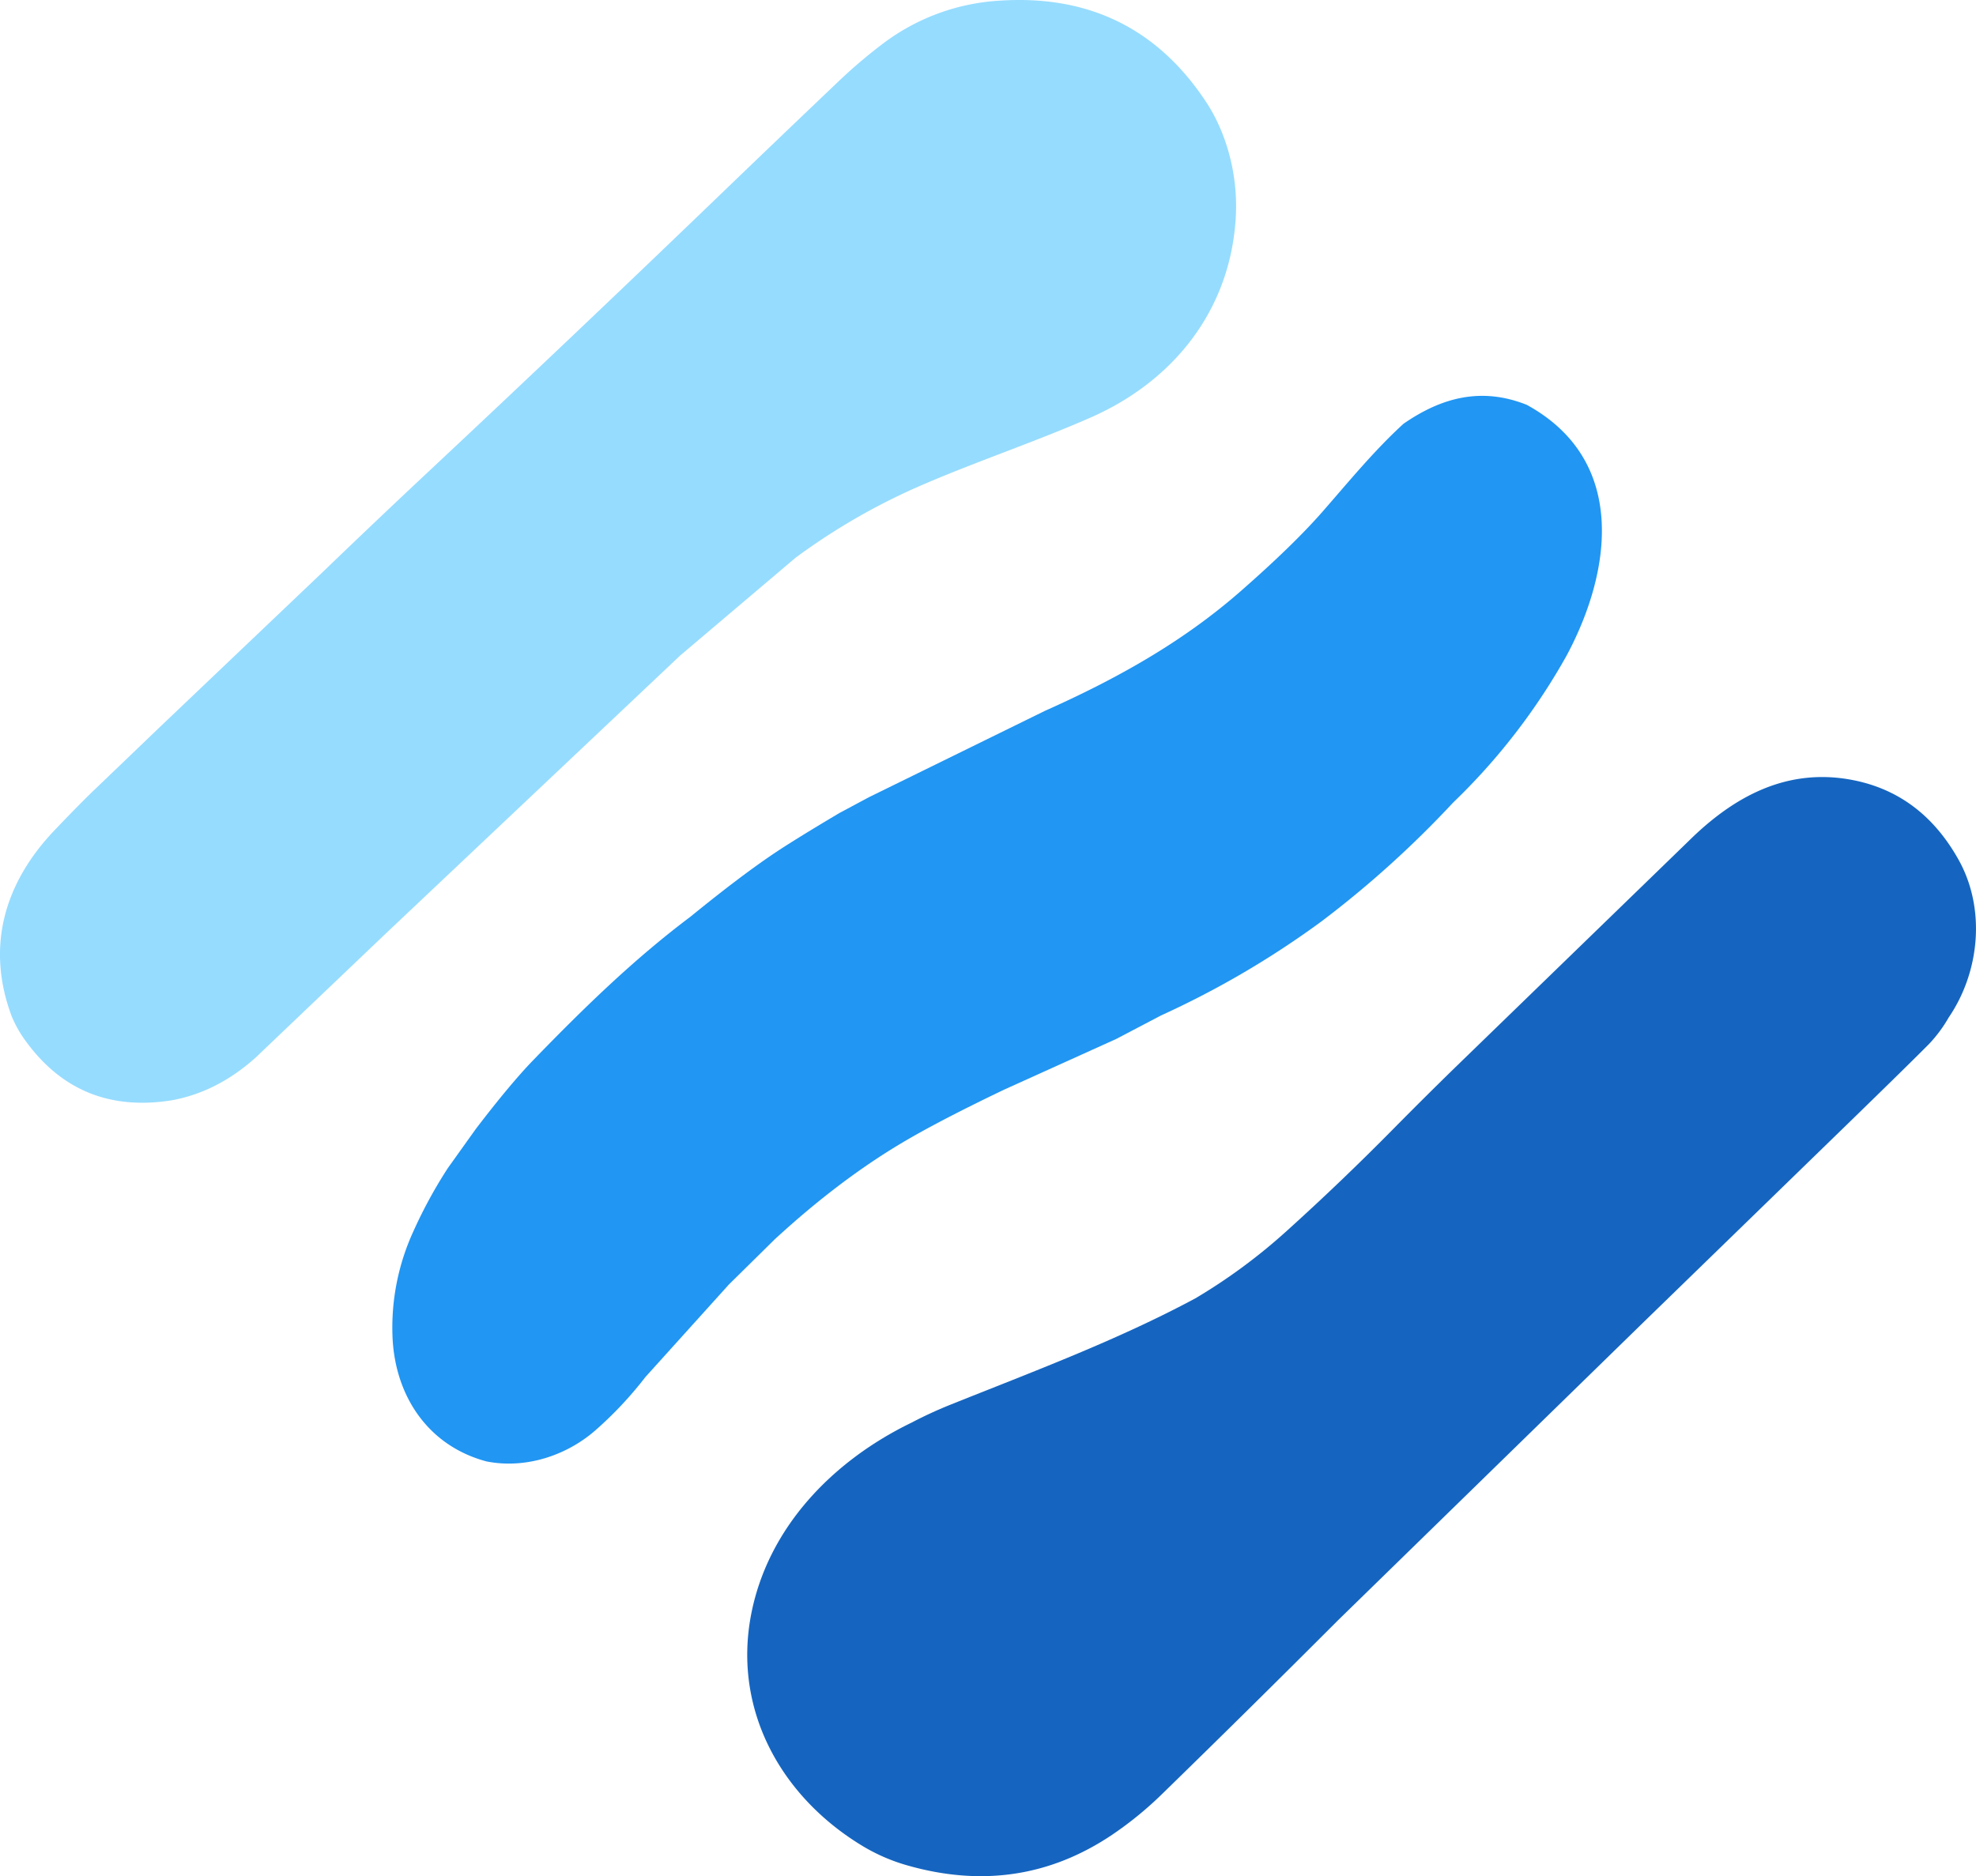 <svg xmlns="http://www.w3.org/2000/svg" viewBox="0 0 736.83 699.76"><defs><style>.cls-1{fill:#96dcff;}.cls-2{fill:#2196f3;}.cls-3{fill:#1565c0;}</style></defs><g id="Camada_2"><g id="sem_nome"><path class="cls-1" d="M449.49,37.64Q422.27-3.2,372.36.27a79.72,79.72,0,0,0-43.11,16,190.5,190.5,0,0,0-15.85,13.4q-22.51,21.42-44.92,43-54.86,52.82-108,102.57-20.21,18.92-40.09,38.07L59.78,271,36,293.81q-5.67,5.38-15.59,15.77C1.74,329.12-5.38,353,4.35,379a43.44,43.44,0,0,0,5.57,9.73q20,27.12,54.18,21.64,17-3.12,31.31-16l48.38-46.13L253.67,244.45l43-36.44a238.11,238.11,0,0,1,48.16-27.55c20.4-8.75,41.38-15.75,61.74-24.68C438,142,459.1,115.11,460.84,80.39,461.58,65.62,457.65,49.85,449.49,37.64Z"/><path class="cls-2" d="M569.33,151c-16.73-6.68-31.6-2.91-46,7.07-11,10.08-20.29,21.46-30.15,32.74q-11,12.57-30.7,29.82c-21.72,19-46.22,32.61-72.86,44.51l-65.67,32.23L313,303.24q-17.22,10.22-24.87,15.41-12.67,8.58-30.67,23.26c-20.95,15.75-39.36,33.62-58.52,53.39q-8.55,8.81-21.49,25.74L167,435.66a174.85,174.85,0,0,0-12.8,23.47,86.14,86.14,0,0,0-7.86,38.74c.66,22.43,13.1,41.33,35.05,47.19,14.39,2.87,29.52-2.06,40.27-11.28a140.65,140.65,0,0,0,19-20.18l31.15-34.53,17-16.76q24-22.11,47.7-36.17,13.74-8.16,38-19.77l41.74-18.88,16.67-8.75a337,337,0,0,0,59.88-35.11,380.92,380.92,0,0,0,49.06-44.3,234.68,234.68,0,0,0,42.37-54.92C601.29,212.46,606.65,171.47,569.33,151Z"/><path class="cls-3" d="M730.4,320.78q-13.83-24.84-39.52-29.84c-24.45-4.76-44.36,6.11-61.13,22.67l-87.26,84.64Q530.94,409.52,519.61,421q-19.35,19.63-39.79,38.09a211.13,211.13,0,0,1-34.07,25.15C416.38,500,385.08,511.6,354.19,524a156.54,156.54,0,0,0-14.3,6.61C310.43,544.88,286,570,279.94,602.94c-6.47,35.52,11.75,67.63,42,85.74a68.28,68.28,0,0,0,16.65,7.13q41.52,11.75,76.1-11.48A134,134,0,0,0,433.45,669q33-32.15,65.55-64.75l113.75-111,67.37-65.48q29.52-28.65,39.09-38.28a51.33,51.33,0,0,0,7.44-10C738.3,362.41,740.48,338.92,730.4,320.78Z"/></g></g></svg>
